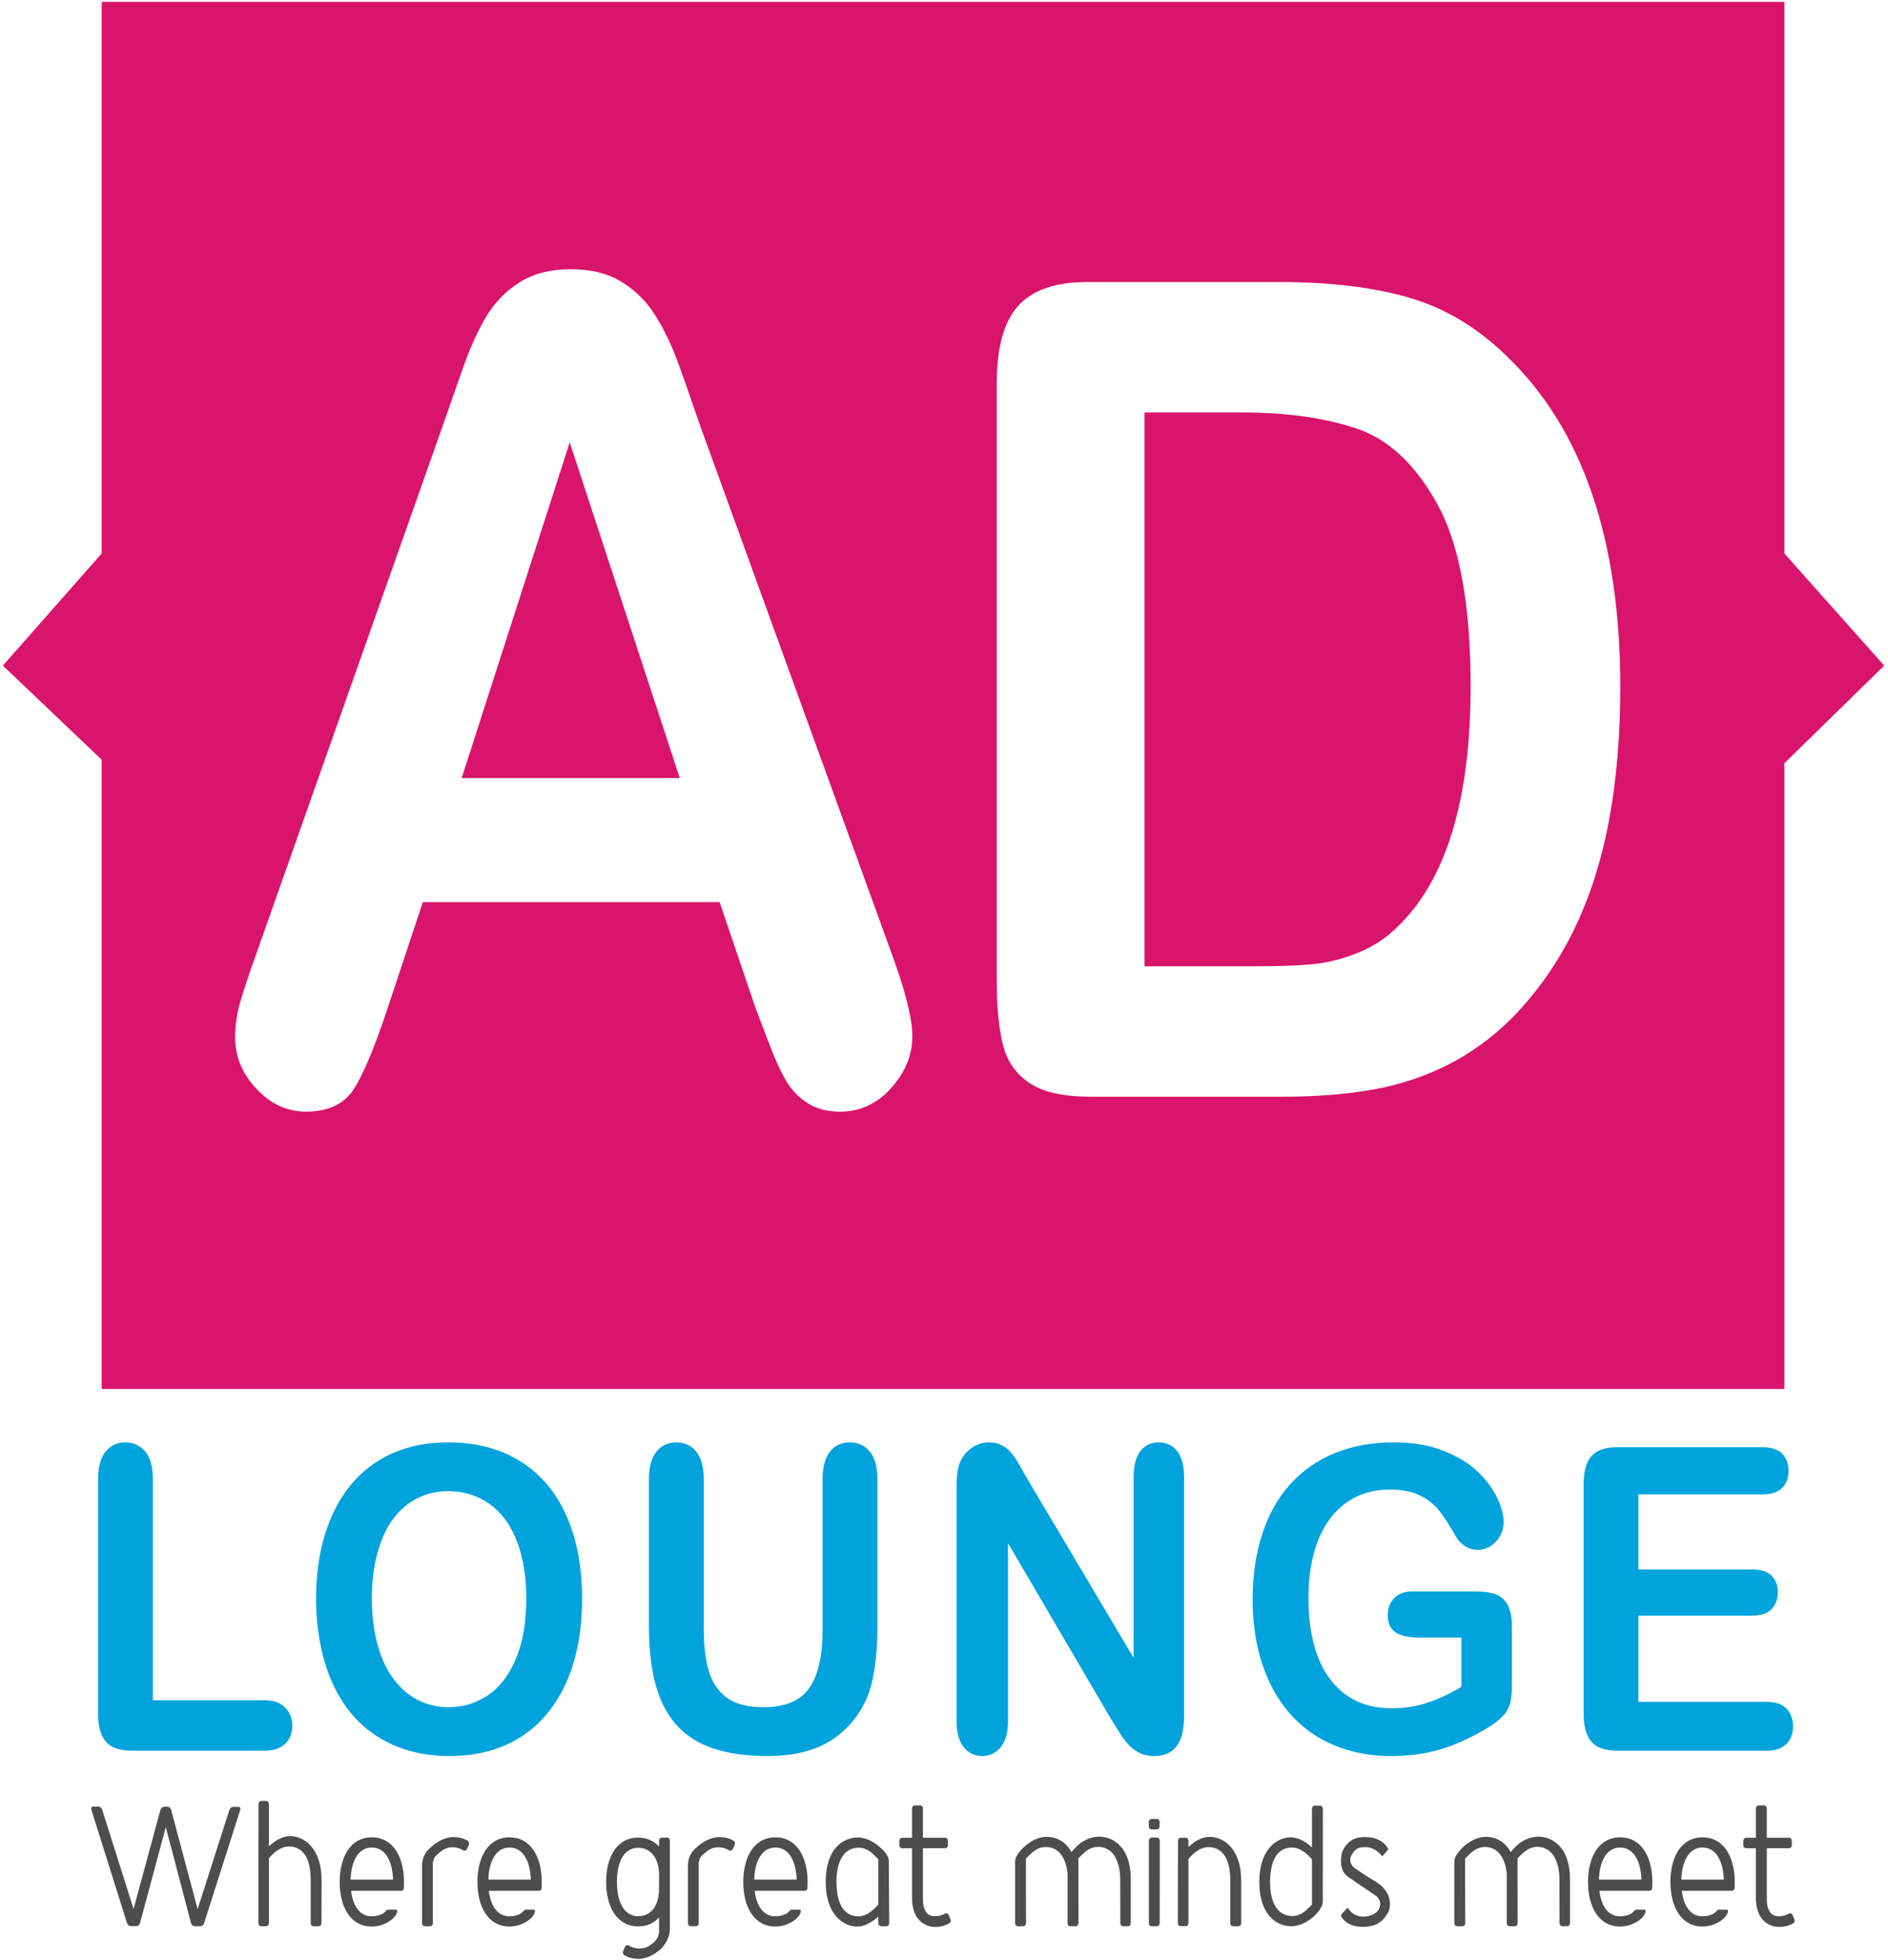 <?xml version="1.0" encoding="UTF-8" standalone="no"?>
<svg width="262px" height="272px" viewBox="0 0 262 272" version="1.1" xmlns="http://www.w3.org/2000/svg" xmlns:xlink="http://www.w3.org/1999/xlink">
    <!-- Generator: Sketch 42 (36781) - http://www.bohemiancoding.com/sketch -->
    <title>ADLounge_Logo_final[1]SOLO</title>
    <desc>Created with Sketch.</desc>
    <defs>
        <path d="M84.587,117.246 C82.972,117.246 81.591,116.921 80.44,116.279 C79.286,115.628 78.316,114.755 77.534,113.644 C76.752,112.532 75.913,110.826 75.015,108.527 C74.115,106.227 73.346,104.197 72.701,102.435 L67.862,88.171 L26.678,88.171 L21.84,102.746 C19.952,108.434 18.337,112.273 17.002,114.261 C15.662,116.249 13.474,117.246 10.436,117.246 C7.857,117.246 5.574,116.189 3.594,114.085 C1.613,111.98 0.624,109.587 0.624,106.913 C0.624,105.375 0.852,103.78 1.314,102.134 C1.773,100.494 2.533,98.203 3.594,95.272 L29.512,21.867 C30.247,19.762 31.134,17.232 32.169,14.274 C33.206,11.317 34.313,8.863 35.485,6.908 C36.659,4.957 38.202,3.377 40.115,2.167 C42.029,0.96 44.389,0.354 47.2,0.354 C50.054,0.354 52.438,0.96 54.351,2.167 C56.266,3.377 57.808,4.934 58.982,6.834 C60.153,8.733 61.149,10.779 61.956,12.962 C62.763,15.145 63.786,18.061 65.03,21.709 L91.496,94.652 C93.568,100.205 94.607,104.244 94.607,106.761 C94.607,109.384 93.626,111.785 91.671,113.969 C89.712,116.152 87.349,117.246 84.587,117.246 Z M62.334,70.963 L47.063,24.383 L32.066,70.963 L62.334,70.963 Z M146.037,115.168 L119.304,115.168 C115.575,115.168 112.768,114.544 110.879,113.282 C108.99,112.021 107.755,110.251 107.181,107.96 C106.606,105.674 106.32,102.709 106.32,99.055 L106.32,16.165 C106.32,11.232 107.306,7.659 109.286,5.447 C111.266,3.243 114.465,2.134 118.882,2.134 L145.615,2.134 C152.569,2.134 158.532,2.853 163.508,4.289 C168.483,5.725 172.998,8.424 177.049,12.374 C187.582,22.46 192.85,37.79 192.85,58.363 C192.85,65.155 192.317,71.352 191.259,76.961 C190.204,82.572 188.567,87.624 186.362,92.126 C184.152,96.625 181.325,100.65 177.876,104.201 C175.156,106.913 172.187,109.086 168.966,110.724 C165.741,112.361 162.278,113.51 158.569,114.173 C154.864,114.839 150.686,115.168 146.037,115.168 Z M126.82,20.23 L126.82,97.071 L142.366,97.071 C145.777,97.071 148.447,96.97 150.383,96.766 C152.318,96.562 154.323,96.046 156.395,95.222 C158.466,94.396 160.265,93.238 161.785,91.744 C168.648,85.255 172.082,74.083 172.082,58.225 C172.082,47.053 170.572,38.689 167.556,33.128 C164.535,27.569 160.817,24.032 156.395,22.512 C151.972,20.99 146.631,20.23 140.365,20.23 L126.82,20.23 Z" id="path-1"></path>
    </defs>
    <g id="Page-1" stroke="none" stroke-width="1" fill="none" fill-rule="evenodd">
        <g id="ADLounge_Logo_final[1]SOLO">
            <path d="M172.365,57.23 C178.631,57.23 183.972,57.99 188.395,59.512 C192.817,61.032 196.535,64.569 199.556,70.128 C202.572,75.689 204.082,84.053 204.082,95.225 C204.082,111.083 200.648,122.255 193.785,128.744 C192.265,130.238 190.466,131.396 188.395,132.222 C186.323,133.046 184.318,133.562 182.383,133.766 C180.447,133.97 177.777,134.071 174.366,134.071 L158.82,134.071 L158.82,57.23 L172.365,57.23 M141.286,42.447 C139.306,44.659 138.32,48.232 138.32,53.165 L138.32,136.055 C138.32,139.709 138.606,142.674 139.181,144.96 C139.755,147.251 140.99,149.021 142.879,150.282 C144.768,151.544 147.575,152.168 151.304,152.168 L178.037,152.168 C182.686,152.168 186.864,151.839 190.569,151.173 C194.278,150.51 197.741,149.361 200.966,147.724 C204.187,146.086 207.156,143.913 209.876,141.201 C213.325,137.65 216.152,133.625 218.362,129.126 C220.567,124.624 222.204,119.572 223.259,113.961 C224.317,108.352 224.85,102.155 224.85,95.363 C224.85,74.79 219.582,59.46 209.049,49.374 C204.998,45.424 200.483,42.725 195.508,41.289 C190.532,39.853 184.569,39.134 177.615,39.134 L150.882,39.134 C146.465,39.134 143.266,40.243 141.286,42.447 M79.063,61.383 L94.334,107.963 L64.066,107.963 L79.063,61.383 M107.015,145.527 C107.913,147.826 108.752,149.532 109.534,150.644 C110.316,151.755 111.286,152.628 112.44,153.279 C113.591,153.921 114.972,154.246 116.587,154.246 C119.349,154.246 121.712,153.152 123.671,150.969 C125.626,148.785 126.607,146.384 126.607,143.761 C126.607,141.244 125.568,137.205 123.496,131.652 L97.03,58.709 C95.786,55.061 94.763,52.145 93.956,49.962 C93.149,47.779 92.153,45.733 90.982,43.834 C89.808,41.934 88.266,40.377 86.351,39.167 C84.438,37.96 82.054,37.354 79.2,37.354 C76.389,37.354 74.029,37.96 72.115,39.167 C70.202,40.377 68.659,41.957 67.485,43.908 C66.313,45.863 65.206,48.317 64.169,51.274 C63.134,54.232 62.247,56.762 61.512,58.867 L35.594,132.272 C34.533,135.203 33.773,137.494 33.314,139.134 C32.852,140.78 32.624,142.375 32.624,143.913 C32.624,146.587 33.613,148.98 35.594,151.085 C37.574,153.189 39.857,154.246 42.436,154.246 C45.474,154.246 47.662,153.249 49.002,151.261 C50.337,149.273 51.952,145.434 53.84,139.746 L58.678,125.171 L99.862,125.171 L104.701,139.435 C105.346,141.197 106.115,143.227 107.015,145.527 M14.11,0.256 L247.622,0.256 L247.622,76.798 L261.473,92.355 L247.622,105.906 L247.622,192.719 L14.11,192.719 L14.11,105.41 L0.399,92.355 L14.11,76.798 L14.11,0.256" id="Fill-2" fill="#D9146B"></path>
            <g id="Group-5" transform="translate(32, 37)">
                <mask id="mask-2" fill="white">
                    <use xlink:href="#path-1"></use>
                </mask>
                <g id="Clip-4"></g>
                <path d="M84.587,117.246 C82.972,117.246 81.591,116.921 80.44,116.279 C79.286,115.628 78.316,114.755 77.534,113.644 C76.752,112.532 75.913,110.826 75.015,108.527 C74.115,106.227 73.346,104.197 72.701,102.435 L67.862,88.171 L26.678,88.171 L21.84,102.746 C19.952,108.434 18.337,112.273 17.002,114.261 C15.662,116.249 13.474,117.246 10.436,117.246 C7.857,117.246 5.574,116.189 3.594,114.085 C1.613,111.98 0.624,109.587 0.624,106.913 C0.624,105.375 0.852,103.78 1.314,102.134 C1.773,100.494 2.533,98.203 3.594,95.272 L29.512,21.867 C30.247,19.762 31.134,17.232 32.169,14.274 C33.206,11.317 34.313,8.863 35.485,6.908 C36.659,4.957 38.202,3.377 40.115,2.167 C42.029,0.96 44.389,0.354 47.2,0.354 C50.054,0.354 52.438,0.96 54.351,2.167 C56.266,3.377 57.808,4.934 58.982,6.834 C60.153,8.733 61.149,10.779 61.956,12.962 C62.763,15.145 63.786,18.061 65.03,21.709 L91.496,94.652 C93.568,100.205 94.607,104.244 94.607,106.761 C94.607,109.384 93.626,111.785 91.671,113.969 C89.712,116.152 87.349,117.246 84.587,117.246 M62.334,70.963 L62.334,70.963 L47.063,24.383 L32.066,70.963 L62.334,70.963 M146.037,115.168 L119.304,115.168 C115.575,115.168 112.768,114.544 110.879,113.282 C108.99,112.021 107.755,110.251 107.181,107.96 C106.606,105.674 106.32,102.709 106.32,99.055 L106.32,16.165 C106.32,11.232 107.306,7.659 109.286,5.447 C111.266,3.243 114.465,2.134 118.882,2.134 L145.615,2.134 C152.569,2.134 158.532,2.853 163.508,4.289 C168.483,5.725 172.998,8.424 177.049,12.374 C187.582,22.46 192.85,37.79 192.85,58.363 C192.85,65.155 192.317,71.352 191.259,76.961 C190.204,82.572 188.567,87.624 186.362,92.126 C184.152,96.625 181.325,100.65 177.876,104.201 C175.156,106.913 172.187,109.086 168.966,110.724 C165.741,112.361 162.278,113.51 158.569,114.173 C154.864,114.839 150.686,115.168 146.037,115.168 M126.82,20.23 L126.82,97.071 L142.366,97.071 C145.777,97.071 148.447,96.97 150.383,96.766 C152.318,96.562 154.323,96.046 156.395,95.222 C158.466,94.396 160.265,93.238 161.785,91.744 C168.648,85.255 172.082,74.083 172.082,58.225 C172.082,47.053 170.572,38.689 167.556,33.128 C164.535,27.569 160.817,24.032 156.395,22.512 C151.972,20.99 146.631,20.23 140.365,20.23 L126.82,20.23" id="Fill-3" mask="url(#mask-2)"></path>
            </g>
            <path d="M242.966,188.036 L20.91,188.036 L20.91,105.009 L7.872,92.595 L20.91,77.8 L20.91,5.013 L242.966,5.013 L242.966,77.8 L256.139,92.595 L242.966,105.48 L242.966,188.036 M58.678,125.171 L99.862,125.171 L104.701,139.435 C105.346,141.197 106.115,143.227 107.015,145.527 C107.913,147.826 108.752,149.532 109.534,150.644 C110.316,151.755 111.286,152.628 112.44,153.279 C113.591,153.921 114.972,154.246 116.587,154.246 C119.349,154.246 121.712,153.152 123.671,150.969 C125.626,148.785 126.607,146.384 126.607,143.761 C126.607,141.244 125.568,137.205 123.496,131.652 L97.03,58.709 C95.786,55.061 94.763,52.145 93.956,49.962 C93.149,47.779 92.153,45.733 90.982,43.834 C89.808,41.934 88.266,40.377 86.351,39.167 C84.438,37.96 82.054,37.354 79.2,37.354 C76.389,37.354 74.029,37.96 72.115,39.167 C70.202,40.377 68.659,41.957 67.485,43.908 C66.313,45.863 65.206,48.317 64.169,51.274 C63.134,54.232 62.247,56.762 61.512,58.867 L35.594,132.272 C34.533,135.203 33.773,137.494 33.314,139.134 C32.852,140.78 32.624,142.375 32.624,143.913 C32.624,146.587 33.613,148.98 35.594,151.085 C37.574,153.189 39.857,154.246 42.436,154.246 C45.474,154.246 47.662,153.249 49.002,151.261 C50.337,149.273 51.952,145.434 53.84,139.746 L58.678,125.171 M150.882,39.134 C146.465,39.134 143.266,40.243 141.286,42.447 C139.306,44.659 138.32,48.232 138.32,53.165 L138.32,136.055 C138.32,139.709 138.606,142.674 139.181,144.96 C139.755,147.251 140.99,149.021 142.879,150.282 C144.768,151.544 147.575,152.168 151.304,152.168 L178.037,152.168 C182.686,152.168 186.864,151.839 190.569,151.173 C194.278,150.51 197.741,149.361 200.966,147.724 C204.187,146.086 207.156,143.913 209.876,141.201 C213.325,137.65 216.152,133.625 218.362,129.126 C220.567,124.624 222.204,119.572 223.259,113.961 C224.317,108.352 224.85,102.155 224.85,95.363 C224.85,74.79 219.582,59.46 209.049,49.374 C204.998,45.424 200.483,42.725 195.508,41.289 C190.532,39.853 184.569,39.134 177.615,39.134 L150.882,39.134 M174.366,134.071 L158.82,134.071 L158.82,57.23 L172.365,57.23 C178.631,57.23 183.972,57.99 188.395,59.512 C192.817,61.032 196.535,64.569 199.556,70.128 C202.572,75.689 204.082,84.053 204.082,95.225 C204.082,111.083 200.648,122.255 193.785,128.744 C192.265,130.238 190.466,131.396 188.395,132.222 C186.323,133.046 184.318,133.562 182.383,133.766 C180.447,133.97 177.777,134.071 174.366,134.071 M94.334,107.963 L64.066,107.963 L79.063,61.383 L94.334,107.963" id="Fill-6"></path>
            <path d="M21.219,205.298 L21.219,235.917 L36.723,235.917 C37.959,235.917 38.905,236.251 39.566,236.921 C40.228,237.589 40.56,238.429 40.56,239.444 C40.56,240.474 40.233,241.311 39.579,241.949 C38.928,242.589 37.975,242.911 36.723,242.911 L18.273,242.911 C16.614,242.911 15.423,242.501 14.696,241.675 C13.971,240.855 13.607,239.527 13.607,237.687 L13.607,205.298 C13.607,203.577 13.953,202.286 14.646,201.425 C15.337,200.564 16.248,200.133 17.375,200.133 C18.52,200.133 19.445,200.56 20.156,201.41 C20.865,202.262 21.219,203.557 21.219,205.298" id="Fill-8" fill="#00A3DB"></path>
            <path d="M73.034,221.778 C73.034,218.698 72.588,216.025 71.698,213.765 C70.807,211.506 69.534,209.8 67.881,208.64 C66.228,207.484 64.331,206.902 62.189,206.902 C60.664,206.902 59.255,207.226 57.962,207.865 C56.669,208.506 55.555,209.437 54.623,210.666 C53.688,211.892 52.952,213.455 52.412,215.359 C51.873,217.268 51.602,219.406 51.602,221.778 C51.602,224.171 51.873,226.334 52.412,228.269 C52.952,230.203 53.714,231.808 54.699,233.08 C55.684,234.354 56.814,235.301 58.092,235.935 C59.368,236.568 60.768,236.883 62.293,236.883 C64.245,236.883 66.04,236.339 67.676,235.248 C69.312,234.159 70.613,232.471 71.582,230.191 C72.551,227.917 73.034,225.113 73.034,221.778 Z M62.189,200.133 C66.098,200.133 69.452,201.02 72.254,202.789 C75.057,204.559 77.178,207.074 78.618,210.339 C80.058,213.603 80.778,217.434 80.778,221.837 C80.778,225.091 80.384,228.048 79.595,230.707 C78.807,233.37 77.624,235.677 76.048,237.626 C74.47,239.58 72.534,241.073 70.237,242.105 C67.941,243.137 65.31,243.654 62.345,243.654 C59.395,243.654 56.755,243.123 54.425,242.061 C52.095,241.001 50.15,239.503 48.589,237.568 C47.028,235.638 45.851,233.309 45.055,230.593 C44.258,227.873 43.859,224.938 43.859,221.778 C43.859,218.545 44.273,215.58 45.106,212.878 C45.937,210.179 47.141,207.883 48.718,205.99 C50.294,204.095 52.215,202.644 54.477,201.639 C56.739,200.634 59.31,200.133 62.189,200.133 L62.189,200.133 Z" id="Fill-9" fill="#00A3DB"></path>
            <path d="M90.05,225.538 L90.05,205.298 C90.05,203.58 90.396,202.286 91.089,201.425 C91.781,200.564 92.69,200.133 93.818,200.133 C94.997,200.133 95.931,200.564 96.624,201.425 C97.315,202.286 97.662,203.58 97.662,205.301 L97.662,226.003 C97.662,228.357 97.897,230.324 98.371,231.904 C98.845,233.48 99.684,234.707 100.888,235.58 C102.092,236.451 103.777,236.883 105.946,236.883 C108.94,236.883 111.056,236 112.293,234.229 C113.533,232.456 114.152,229.777 114.152,226.176 L114.152,205.301 C114.152,203.559 114.493,202.262 115.178,201.41 C115.86,200.56 116.773,200.133 117.917,200.133 C119.063,200.133 119.99,200.56 120.699,201.41 C121.408,202.262 121.763,203.559 121.763,205.301 L121.763,225.541 C121.763,228.836 121.476,231.582 120.905,233.783 C120.331,235.982 119.252,237.917 117.663,239.581 C116.29,240.999 114.695,242.029 112.877,242.678 C111.058,243.329 108.93,243.654 106.494,243.654 C103.595,243.654 101.099,243.307 99.006,242.609 C96.913,241.909 95.207,240.827 93.885,239.362 C92.565,237.896 91.595,236.025 90.977,233.736 C90.36,231.449 90.05,228.718 90.05,225.538" id="Fill-10" fill="#00A3DB"></path>
            <path d="M142.592,205.244 L157.313,230.04 L157.313,205.011 C157.313,203.388 157.622,202.167 158.247,201.353 C158.872,200.539 159.715,200.133 160.776,200.133 C161.871,200.133 162.735,200.539 163.369,201.353 C164.004,202.167 164.319,203.388 164.319,205.013 L164.319,238.113 C164.319,241.81 162.95,243.654 160.208,243.654 C159.52,243.654 158.903,243.542 158.356,243.326 C157.806,243.103 157.293,242.756 156.814,242.277 C156.333,241.798 155.888,241.24 155.477,240.597 C155.065,239.957 154.654,239.3 154.243,238.632 L139.885,214.121 L139.885,238.775 C139.885,240.382 139.55,241.597 138.882,242.419 C138.215,243.242 137.358,243.654 136.313,243.654 C135.234,243.654 134.368,243.234 133.718,242.406 C133.066,241.574 132.74,240.362 132.74,238.775 L132.74,206.304 C132.74,204.927 132.879,203.847 133.153,203.06 C133.479,202.201 134.018,201.498 134.772,200.949 C135.526,200.409 136.341,200.133 137.217,200.133 C137.902,200.133 138.489,200.259 138.977,200.505 C139.465,200.755 139.894,201.092 140.263,201.509 C140.632,201.933 141.01,202.474 141.396,203.146 C141.781,203.816 142.181,204.517 142.592,205.244" id="Fill-11" fill="#00A3DB"></path>
            <path d="M209.813,225.809 L209.813,233.878 C209.813,234.953 209.72,235.808 209.529,236.451 C209.343,237.089 208.993,237.669 208.486,238.185 C207.979,238.706 207.333,239.202 206.54,239.681 C204.261,241.066 202.068,242.071 199.958,242.706 C197.849,243.339 195.552,243.654 193.063,243.654 C190.169,243.654 187.527,243.156 185.145,242.162 C182.762,241.167 180.729,239.721 179.047,237.828 C177.369,235.931 176.078,233.636 175.181,230.935 C174.278,228.238 173.831,225.222 173.831,221.894 C173.831,218.62 174.266,215.627 175.142,212.909 C176.016,210.189 177.301,207.883 179,205.99 C180.694,204.095 182.765,202.644 185.196,201.639 C187.633,200.634 190.393,200.133 193.48,200.133 C196.018,200.133 198.265,200.509 200.219,201.27 C202.173,202.021 203.76,202.973 204.977,204.121 C206.192,205.265 207.11,206.481 207.729,207.763 C208.348,209.042 208.657,210.179 208.657,211.177 C208.657,212.246 208.299,213.16 207.584,213.914 C206.873,214.669 206.018,215.047 205.021,215.047 C204.472,215.047 203.944,214.904 203.435,214.613 C202.929,214.327 202.506,213.919 202.162,213.404 C201.22,211.757 200.422,210.511 199.769,209.67 C199.121,208.825 198.241,208.117 197.134,207.542 C196.029,206.968 194.623,206.68 192.911,206.68 C191.145,206.68 189.564,207.019 188.179,207.697 C186.791,208.378 185.604,209.363 184.619,210.657 C183.634,211.953 182.881,213.533 182.358,215.41 C181.836,217.287 181.575,219.365 181.575,221.641 C181.575,226.58 182.588,230.378 184.619,233.041 C186.648,235.705 189.481,237.032 193.114,237.032 C194.88,237.032 196.537,236.775 198.09,236.256 C199.636,235.741 201.209,235.007 202.805,234.05 L202.805,227.212 L196.892,227.212 C195.468,227.212 194.396,226.976 193.668,226.497 C192.938,226.017 192.575,225.205 192.575,224.055 C192.575,223.121 192.879,222.344 193.488,221.731 C194.097,221.121 194.924,220.814 195.973,220.814 L204.641,220.814 C205.705,220.814 206.604,220.921 207.345,221.133 C208.081,221.341 208.677,221.81 209.132,222.537 C209.587,223.265 209.813,224.353 209.813,225.809" id="Fill-12" fill="#00A3DB"></path>
            <path d="M244.596,207.35 L227.365,207.35 L227.365,217.764 L243.229,217.764 C244.396,217.764 245.27,218.056 245.843,218.636 C246.418,219.216 246.709,219.984 246.709,220.935 C246.709,221.889 246.423,222.664 245.854,223.262 C245.288,223.863 244.416,224.164 243.229,224.164 L227.365,224.164 L227.365,236.14 L245.188,236.14 C246.387,236.14 247.294,236.453 247.9,237.07 C248.515,237.693 248.818,238.521 248.818,239.552 C248.818,240.548 248.515,241.357 247.9,241.978 C247.294,242.599 246.387,242.911 245.188,242.911 L224.419,242.911 C222.761,242.911 221.569,242.501 220.844,241.675 C220.117,240.851 219.756,239.522 219.756,237.684 L219.756,206.03 C219.756,204.804 219.917,203.806 220.24,203.029 C220.567,202.253 221.073,201.688 221.767,201.332 C222.46,200.978 223.341,200.802 224.419,200.802 L244.596,200.802 C245.812,200.802 246.719,201.105 247.313,201.704 C247.9,202.304 248.2,203.089 248.2,204.06 C248.2,205.054 247.9,205.849 247.313,206.451 C246.719,207.049 245.812,207.35 244.596,207.35" id="Fill-13" fill="#00A3DB"></path>
            <path d="M28.329,266.828 C28.173,267.294 27.766,267.275 27.766,267.275 L27.069,267.275 C27.069,267.275 26.644,267.314 26.507,266.828 L23.007,253.519 L19.436,266.808 C19.302,267.294 18.876,267.255 18.876,267.255 L18.18,267.255 C18.18,267.255 17.773,267.275 17.618,266.808 L12.688,251.134 C12.688,251.134 12.538,250.671 12.927,250.671 L13.644,250.671 C13.644,250.671 14.034,250.634 14.185,251.118 L18.536,264.873 L22.26,251.134 C22.294,251.004 22.496,250.692 22.784,250.692 L23.244,250.692 C23.584,250.692 23.752,251.042 23.752,251.134 L27.424,264.895 L31.826,251.156 C31.979,250.692 32.371,250.708 32.371,250.708 L33.084,250.708 C33.492,250.708 33.324,251.173 33.324,251.173 L28.329,266.828" id="Fill-14" fill="#4D4D4C"></path>
            <path d="M44.61,266.828 C44.61,267.294 44.202,267.275 44.202,267.275 L43.506,267.275 C43.098,267.275 43.115,266.808 43.115,266.808 L43.115,260.91 C43.132,257.429 41.787,256.203 40.055,256.203 C39.155,256.203 38.135,256.849 37.32,257.838 L37.32,266.808 C37.32,267.294 36.911,267.275 36.911,267.275 L36.249,267.275 C35.84,267.275 35.857,266.808 35.857,266.808 L35.873,250.357 C35.873,250.357 35.857,249.888 36.266,249.888 L36.911,249.888 C36.911,249.888 37.32,249.868 37.32,250.338 L37.32,256.142 L37.401,256.109 C38.235,255.346 39.239,254.767 40.26,254.767 C42.095,254.767 44.626,256.332 44.626,260.91 L44.61,266.828" id="Fill-15" fill="#4D4D4C"></path>
            <path d="M51.59,256.349 C49.874,256.349 48.752,257.967 48.651,260.799 L54.55,260.799 C54.446,257.988 53.326,256.349 51.59,256.349 Z M56.045,261.952 C56.045,262.379 55.619,262.359 55.619,262.359 L48.718,262.359 C48.99,264.65 50.059,265.898 51.59,265.898 C52.252,265.898 53.191,265.656 53.528,265.171 C53.683,264.947 53.884,264.969 53.884,264.969 L54.923,264.969 C54.923,264.969 55.278,264.925 55.04,265.505 C54.667,266.384 53.171,267.314 51.59,267.314 C48.618,267.314 47.139,264.558 47.139,261.134 C47.139,257.689 48.618,254.935 51.59,254.935 C54.565,254.935 56.062,257.689 56.062,261.134 C56.062,261.375 56.045,261.952 56.045,261.952 L56.045,261.952 Z" id="Fill-16" fill="#4D4D4C"></path>
            <path d="M64.775,256.607 C64.572,256.947 64.214,256.701 64.214,256.701 C63.806,256.461 63.331,256.313 62.804,256.313 C62.038,256.313 61.427,256.607 60.662,257.337 C60.662,257.337 60.068,257.708 60.068,258.656 L60.068,266.828 C60.068,267.294 59.676,267.275 59.676,267.275 L58.965,267.275 C58.556,267.275 58.573,266.808 58.573,266.808 L58.573,258.843 C58.573,257.15 59.796,256.313 59.796,256.313 C60.478,255.677 61.647,254.9 62.94,254.9 C63.397,254.9 64.163,254.972 64.842,255.38 L64.912,255.417 C65.218,255.642 65.032,256.053 65.032,256.053 L64.775,256.607" id="Fill-17" fill="#4D4D4C"></path>
            <path d="M70.707,256.349 C68.992,256.349 67.871,257.967 67.769,260.799 L73.665,260.799 C73.56,257.988 72.443,256.349 70.707,256.349 Z M75.162,261.952 C75.162,262.379 74.736,262.359 74.736,262.359 L67.835,262.359 C68.106,264.65 69.176,265.898 70.707,265.898 C71.369,265.898 72.306,265.656 72.645,265.171 C72.797,264.947 73.001,264.969 73.001,264.969 L74.038,264.969 C74.038,264.969 74.396,264.925 74.159,265.505 C73.783,266.384 72.289,267.314 70.707,267.314 C67.734,267.314 66.254,264.558 66.254,261.134 C66.254,257.689 67.734,254.935 70.707,254.935 C73.681,254.935 75.178,257.689 75.178,261.134 C75.178,261.375 75.162,261.952 75.162,261.952 L75.162,261.952 Z" id="Fill-18" fill="#4D4D4C"></path>
            <path d="M88.568,256.384 C86.768,256.384 85.614,258.042 85.614,261.113 C85.614,264.184 86.768,265.882 88.568,265.882 C90.169,265.882 91.458,264.65 91.458,262.048 L91.458,260.204 C91.479,257.675 90.169,256.384 88.568,256.384 Z M92.954,267.74 C92.954,269.175 91.75,270.384 91.75,270.384 C91.068,271.015 89.894,271.802 88.604,271.802 C88.128,271.802 87.365,271.705 86.685,271.318 L86.615,271.277 C86.311,271.054 86.513,270.645 86.513,270.645 L86.75,270.07 C86.973,269.749 87.33,269.996 87.33,269.996 C87.736,270.235 88.198,270.364 88.723,270.364 C89.487,270.364 90.117,270.104 90.848,269.394 C91.441,268.802 91.458,268.078 91.458,268.078 L91.458,266.045 C90.747,266.852 89.792,267.294 88.568,267.294 C85.595,267.294 84.114,264.537 84.114,261.113 C84.114,257.689 85.595,254.972 88.568,254.972 C89.792,254.972 90.747,255.44 91.458,256.218 L91.458,255.417 C91.458,254.955 91.868,254.972 91.868,254.972 L92.581,254.972 C92.973,254.972 92.954,255.44 92.954,255.44 L92.954,267.74 L92.954,267.74 Z" id="Fill-19" fill="#4D4D4C"></path>
            <path d="M101.67,256.607 C101.466,256.947 101.111,256.701 101.111,256.701 C100.701,256.461 100.227,256.313 99.699,256.313 C98.935,256.313 98.32,256.607 97.556,257.337 C97.556,257.337 96.963,257.708 96.963,258.656 L96.963,266.828 C96.963,267.294 96.571,267.275 96.571,267.275 L95.859,267.275 C95.45,267.275 95.465,266.808 95.465,266.808 L95.465,258.843 C95.465,257.15 96.691,256.313 96.691,256.313 C97.372,255.677 98.544,254.9 99.837,254.9 C100.293,254.9 101.06,254.972 101.74,255.38 L101.807,255.417 C102.112,255.642 101.928,256.053 101.928,256.053 L101.67,256.607" id="Fill-20" fill="#4D4D4C"></path>
            <path d="M107.599,256.349 C105.886,256.349 104.761,257.967 104.661,260.799 L110.559,260.799 C110.454,257.988 109.335,256.349 107.599,256.349 Z M112.052,261.952 C112.052,262.379 111.629,262.359 111.629,262.359 L104.728,262.359 C105,264.65 106.069,265.898 107.599,265.898 C108.26,265.898 109.199,265.656 109.538,265.171 C109.689,264.947 109.895,264.969 109.895,264.969 L110.932,264.969 C110.932,264.969 111.288,264.925 111.051,265.505 C110.677,266.384 109.181,267.314 107.599,267.314 C104.628,267.314 103.146,264.558 103.146,261.134 C103.146,257.689 104.628,254.935 107.599,254.935 C110.575,254.935 112.072,257.689 112.072,261.134 C112.072,261.375 112.052,261.952 112.052,261.952 L112.052,261.952 Z" id="Fill-21" fill="#4D4D4C"></path>
            <path d="M121.891,257.988 C120.82,256.83 120.123,256.372 119.155,256.372 C117.286,256.372 116.079,258.024 116.079,261.037 C116.079,264.63 117.405,265.898 119.155,265.898 C120.057,265.898 121.075,265.228 121.891,264.238 L121.891,257.988 Z M123.013,267.275 L122.3,267.275 C122.3,267.275 121.891,267.294 121.891,266.828 L121.891,265.934 L121.809,265.991 C120.974,266.735 119.972,267.314 118.952,267.314 C117.115,267.314 114.583,265.75 114.583,261.134 C114.583,256.372 117.115,254.955 119.037,254.955 C120.329,254.955 121.502,255.736 122.181,256.372 C122.181,256.372 123.336,257.313 123.336,258.187 L123.402,266.808 C123.402,266.808 123.402,267.275 123.013,267.275 L123.013,267.275 Z" id="Fill-22" fill="#4D4D4C"></path>
            <path d="M131.764,266.852 L131.692,266.882 C130.999,267.294 130.251,267.369 129.773,267.369 C129.773,267.369 126.563,267.517 126.563,263.31 L126.563,256.443 L125.233,256.443 C125.233,256.443 124.811,256.461 124.811,256.011 L124.811,255.44 C124.811,255.44 124.795,254.991 125.22,254.991 L126.563,254.991 L126.563,250.972 C126.563,250.972 126.545,250.504 126.953,250.504 L127.669,250.504 C127.669,250.504 128.075,250.486 128.075,250.95 L128.075,254.991 L131.118,254.991 C131.118,254.991 131.544,254.972 131.544,255.398 L131.544,255.993 C131.544,255.993 131.576,256.443 131.134,256.443 L128.075,256.443 L128.075,263.572 C128.075,263.572 127.99,265.882 129.655,265.882 C130.165,265.882 130.642,265.806 131.049,265.56 C131.049,265.56 131.407,265.318 131.626,265.656 L131.863,266.215 C131.863,266.215 132.07,266.623 131.764,266.852" id="Fill-23" fill="#4D4D4C"></path>
            <path d="M156.527,267.275 L155.88,267.275 C155.88,267.275 155.471,267.294 155.471,266.808 L155.456,260.984 L155.456,260.947 C155.471,257.916 154.264,256.258 152.38,256.258 C151.411,256.258 150.714,256.722 149.644,257.856 L149.644,260.759 L149.661,266.808 C149.661,266.808 149.661,267.275 149.269,267.275 L148.556,267.275 C148.556,267.275 148.148,267.294 148.148,266.828 L148.148,259.942 C147.891,257.555 146.773,256.277 145.124,256.277 C144.155,256.277 143.44,256.741 142.369,257.893 L142.369,260.782 L142.385,266.808 C142.385,266.808 142.4,267.275 141.992,267.275 L141.283,267.275 C141.283,267.275 140.871,267.294 140.871,266.828 L140.871,258.267 C140.871,257.375 142.099,256.277 142.099,256.277 C142.777,255.642 143.948,254.864 145.241,254.864 C146.448,254.864 147.843,255.398 148.692,256.997 C149.013,256.573 149.356,256.258 149.356,256.258 C149.981,255.568 151.206,254.841 152.517,254.841 C154.399,254.841 156.918,256.203 156.918,260.759 L156.918,266.808 C156.918,266.808 156.936,267.275 156.527,267.275" id="Fill-24" fill="#4D4D4C"></path>
            <path d="M160.932,266.828 C160.932,267.294 160.521,267.275 160.521,267.275 L159.829,267.275 C159.418,267.275 159.436,266.808 159.436,266.808 L159.436,255.44 C159.436,254.955 159.842,254.972 159.842,254.972 L160.557,254.972 C160.944,254.972 160.944,255.44 160.944,255.44 L160.932,266.828 Z M160.914,253.39 C160.914,253.854 160.521,253.835 160.521,253.835 L159.809,253.835 C159.402,253.835 159.418,253.367 159.418,253.367 L159.418,252.829 C159.436,252.365 159.829,252.384 159.829,252.384 L160.541,252.384 C160.944,252.384 160.932,252.848 160.932,252.848 L160.914,253.39 L160.914,253.39 Z" id="Fill-25" fill="#4D4D4C"></path>
            <path d="M172.243,266.808 C172.243,267.294 171.836,267.275 171.836,267.275 L171.12,267.275 C170.711,267.275 170.728,266.792 170.728,266.792 L170.728,261.019 C170.748,257.527 169.402,256.289 167.655,256.289 C166.752,256.289 165.732,256.947 164.918,257.932 L164.918,266.808 C164.918,267.294 164.507,267.255 164.507,267.255 L163.849,267.255 C163.438,267.255 163.453,266.792 163.453,266.792 L163.472,255.452 C163.472,255.452 163.453,254.991 163.866,254.991 L164.507,254.991 C164.507,254.991 164.918,254.955 164.918,255.44 L164.918,256.236 L165.001,256.203 C165.833,255.44 166.837,254.864 167.87,254.864 C169.71,254.864 172.259,256.423 172.243,261.019 L172.243,266.808" id="Fill-26" fill="#4D4D4C"></path>
            <path d="M182.062,257.988 C181.247,257.017 180.229,256.349 179.323,256.349 C177.574,256.349 176.252,257.612 176.252,261.209 C176.252,264.223 177.458,265.86 179.323,265.86 C180.298,265.86 180.995,265.412 182.062,264.26 L182.062,257.988 Z M183.561,263.89 C183.561,264.779 182.352,265.882 182.352,265.882 C181.67,266.493 180.501,267.275 179.206,267.275 C177.29,267.275 174.757,265.86 174.757,261.113 C174.757,256.478 177.29,254.935 179.125,254.935 C180.143,254.935 181.146,255.512 181.979,256.258 L182.062,256.313 L182.062,250.986 C182.062,250.522 182.471,250.542 182.471,250.542 L183.187,250.542 C183.574,250.542 183.574,251.004 183.574,251.004 L183.561,263.89 L183.561,263.89 Z" id="Fill-27" fill="#4D4D4C"></path>
            <path d="M189.157,267.351 C187.782,267.351 186.83,266.957 186.186,266.03 C186.186,266.03 186.017,265.771 186.17,265.603 C186.356,265.412 187.002,264.689 187.002,264.689 C187.51,265.505 188.259,265.934 189.157,265.934 C189.992,265.934 190.809,265.677 191.316,264.988 C191.947,263.759 190.98,263.085 190.98,263.085 C190.98,263.085 188.922,261.668 187.086,260.428 C185.49,259.345 186.287,256.87 186.287,256.87 C186.987,255.44 187.952,254.878 189.447,254.9 C190.826,254.9 191.878,255.38 192.528,256.332 C192.528,256.332 192.711,256.573 192.541,256.758 C192.374,256.92 191.797,257.597 191.797,257.597 C191.282,256.797 190.364,256.289 189.466,256.289 C188.562,256.289 188.09,256.498 187.594,257.337 C186.9,258.47 188.037,259.251 188.037,259.251 C188.037,259.251 189.619,260.3 190.996,261.148 C193.613,262.789 192.747,265.117 192.747,265.117 C192.1,266.401 191.232,267.351 189.157,267.351" id="Fill-28" fill="#4D4D4C"></path>
            <path d="M217.475,267.275 L216.827,267.275 C216.827,267.275 216.422,267.294 216.422,266.808 L216.406,260.984 L216.406,260.947 C216.422,257.916 215.211,256.258 213.325,256.258 C212.359,256.258 211.663,256.722 210.591,257.856 L210.591,260.759 L210.608,266.808 C210.608,266.808 210.608,267.275 210.217,267.275 L209.506,267.275 C209.506,267.275 209.096,267.294 209.096,266.828 L209.096,259.942 C208.838,257.555 207.722,256.277 206.067,256.277 C205.102,256.277 204.389,256.741 203.314,257.893 L203.314,260.782 L203.335,266.808 C203.335,266.808 203.348,267.275 202.938,267.275 L202.229,267.275 C202.229,267.275 201.82,267.294 201.82,266.828 L201.82,258.267 C201.82,257.375 203.044,256.277 203.044,256.277 C203.728,255.642 204.896,254.864 206.188,254.864 C207.396,254.864 208.79,255.398 209.642,256.997 C209.961,256.573 210.303,256.258 210.303,256.258 C210.932,255.568 212.154,254.841 213.463,254.841 C215.35,254.841 217.868,256.203 217.868,260.759 L217.868,266.808 C217.868,266.808 217.881,267.275 217.475,267.275" id="Fill-29" fill="#4D4D4C"></path>
            <path d="M224.827,256.349 C223.11,256.349 221.991,257.967 221.885,260.799 L227.785,260.799 C227.683,257.988 226.562,256.349 224.827,256.349 Z M229.278,261.952 C229.278,262.379 228.854,262.359 228.854,262.359 L221.954,262.359 C222.225,264.65 223.294,265.898 224.827,265.898 C225.487,265.898 226.424,265.656 226.763,265.171 C226.919,264.947 227.122,264.969 227.122,264.969 L228.159,264.969 C228.159,264.969 228.514,264.925 228.278,265.505 C227.904,266.384 226.406,267.314 224.827,267.314 C221.851,267.314 220.371,264.558 220.371,261.134 C220.371,257.689 221.851,254.935 224.827,254.935 C227.801,254.935 229.297,257.689 229.297,261.134 C229.297,261.375 229.278,261.952 229.278,261.952 L229.278,261.952 Z" id="Fill-30" fill="#4D4D4C"></path>
            <path d="M236.261,256.349 C234.544,256.349 233.425,257.967 233.32,260.799 L239.219,260.799 C239.114,257.988 237.996,256.349 236.261,256.349 Z M240.718,261.952 C240.718,262.379 240.291,262.359 240.291,262.359 L233.387,262.359 C233.657,264.65 234.73,265.898 236.261,265.898 C236.922,265.898 237.861,265.656 238.198,265.171 C238.351,264.947 238.555,264.969 238.555,264.969 L239.593,264.969 C239.593,264.969 239.949,264.925 239.713,265.505 C239.336,266.384 237.845,267.314 236.261,267.314 C233.289,267.314 231.805,264.558 231.805,261.134 C231.805,257.689 233.289,254.935 236.261,254.935 C239.234,254.935 240.732,257.689 240.732,261.134 C240.732,261.375 240.718,261.952 240.718,261.952 L240.718,261.952 Z" id="Fill-31" fill="#4D4D4C"></path>
            <path d="M248.871,266.852 L248.803,266.882 C248.108,267.294 247.356,267.369 246.88,267.369 C246.88,267.369 243.668,267.517 243.668,263.31 L243.668,256.443 L242.346,256.443 C242.346,256.443 241.919,256.461 241.919,256.011 L241.919,255.44 C241.919,255.44 241.904,254.991 242.327,254.991 L243.668,254.991 L243.668,250.972 C243.668,250.972 243.656,250.504 244.061,250.504 L244.775,250.504 C244.775,250.504 245.182,250.486 245.182,250.95 L245.182,254.991 L248.226,254.991 C248.226,254.991 248.652,254.972 248.652,255.398 L248.652,255.993 C248.652,255.993 248.681,256.443 248.241,256.443 L245.182,256.443 L245.182,263.572 C245.182,263.572 245.094,265.882 246.761,265.882 C247.275,265.882 247.75,265.806 248.157,265.56 C248.157,265.56 248.515,265.318 248.733,265.656 L248.973,266.215 C248.973,266.215 249.176,266.623 248.871,266.852" id="Fill-32" fill="#4D4D4C"></path>
        </g>
    </g>
</svg>